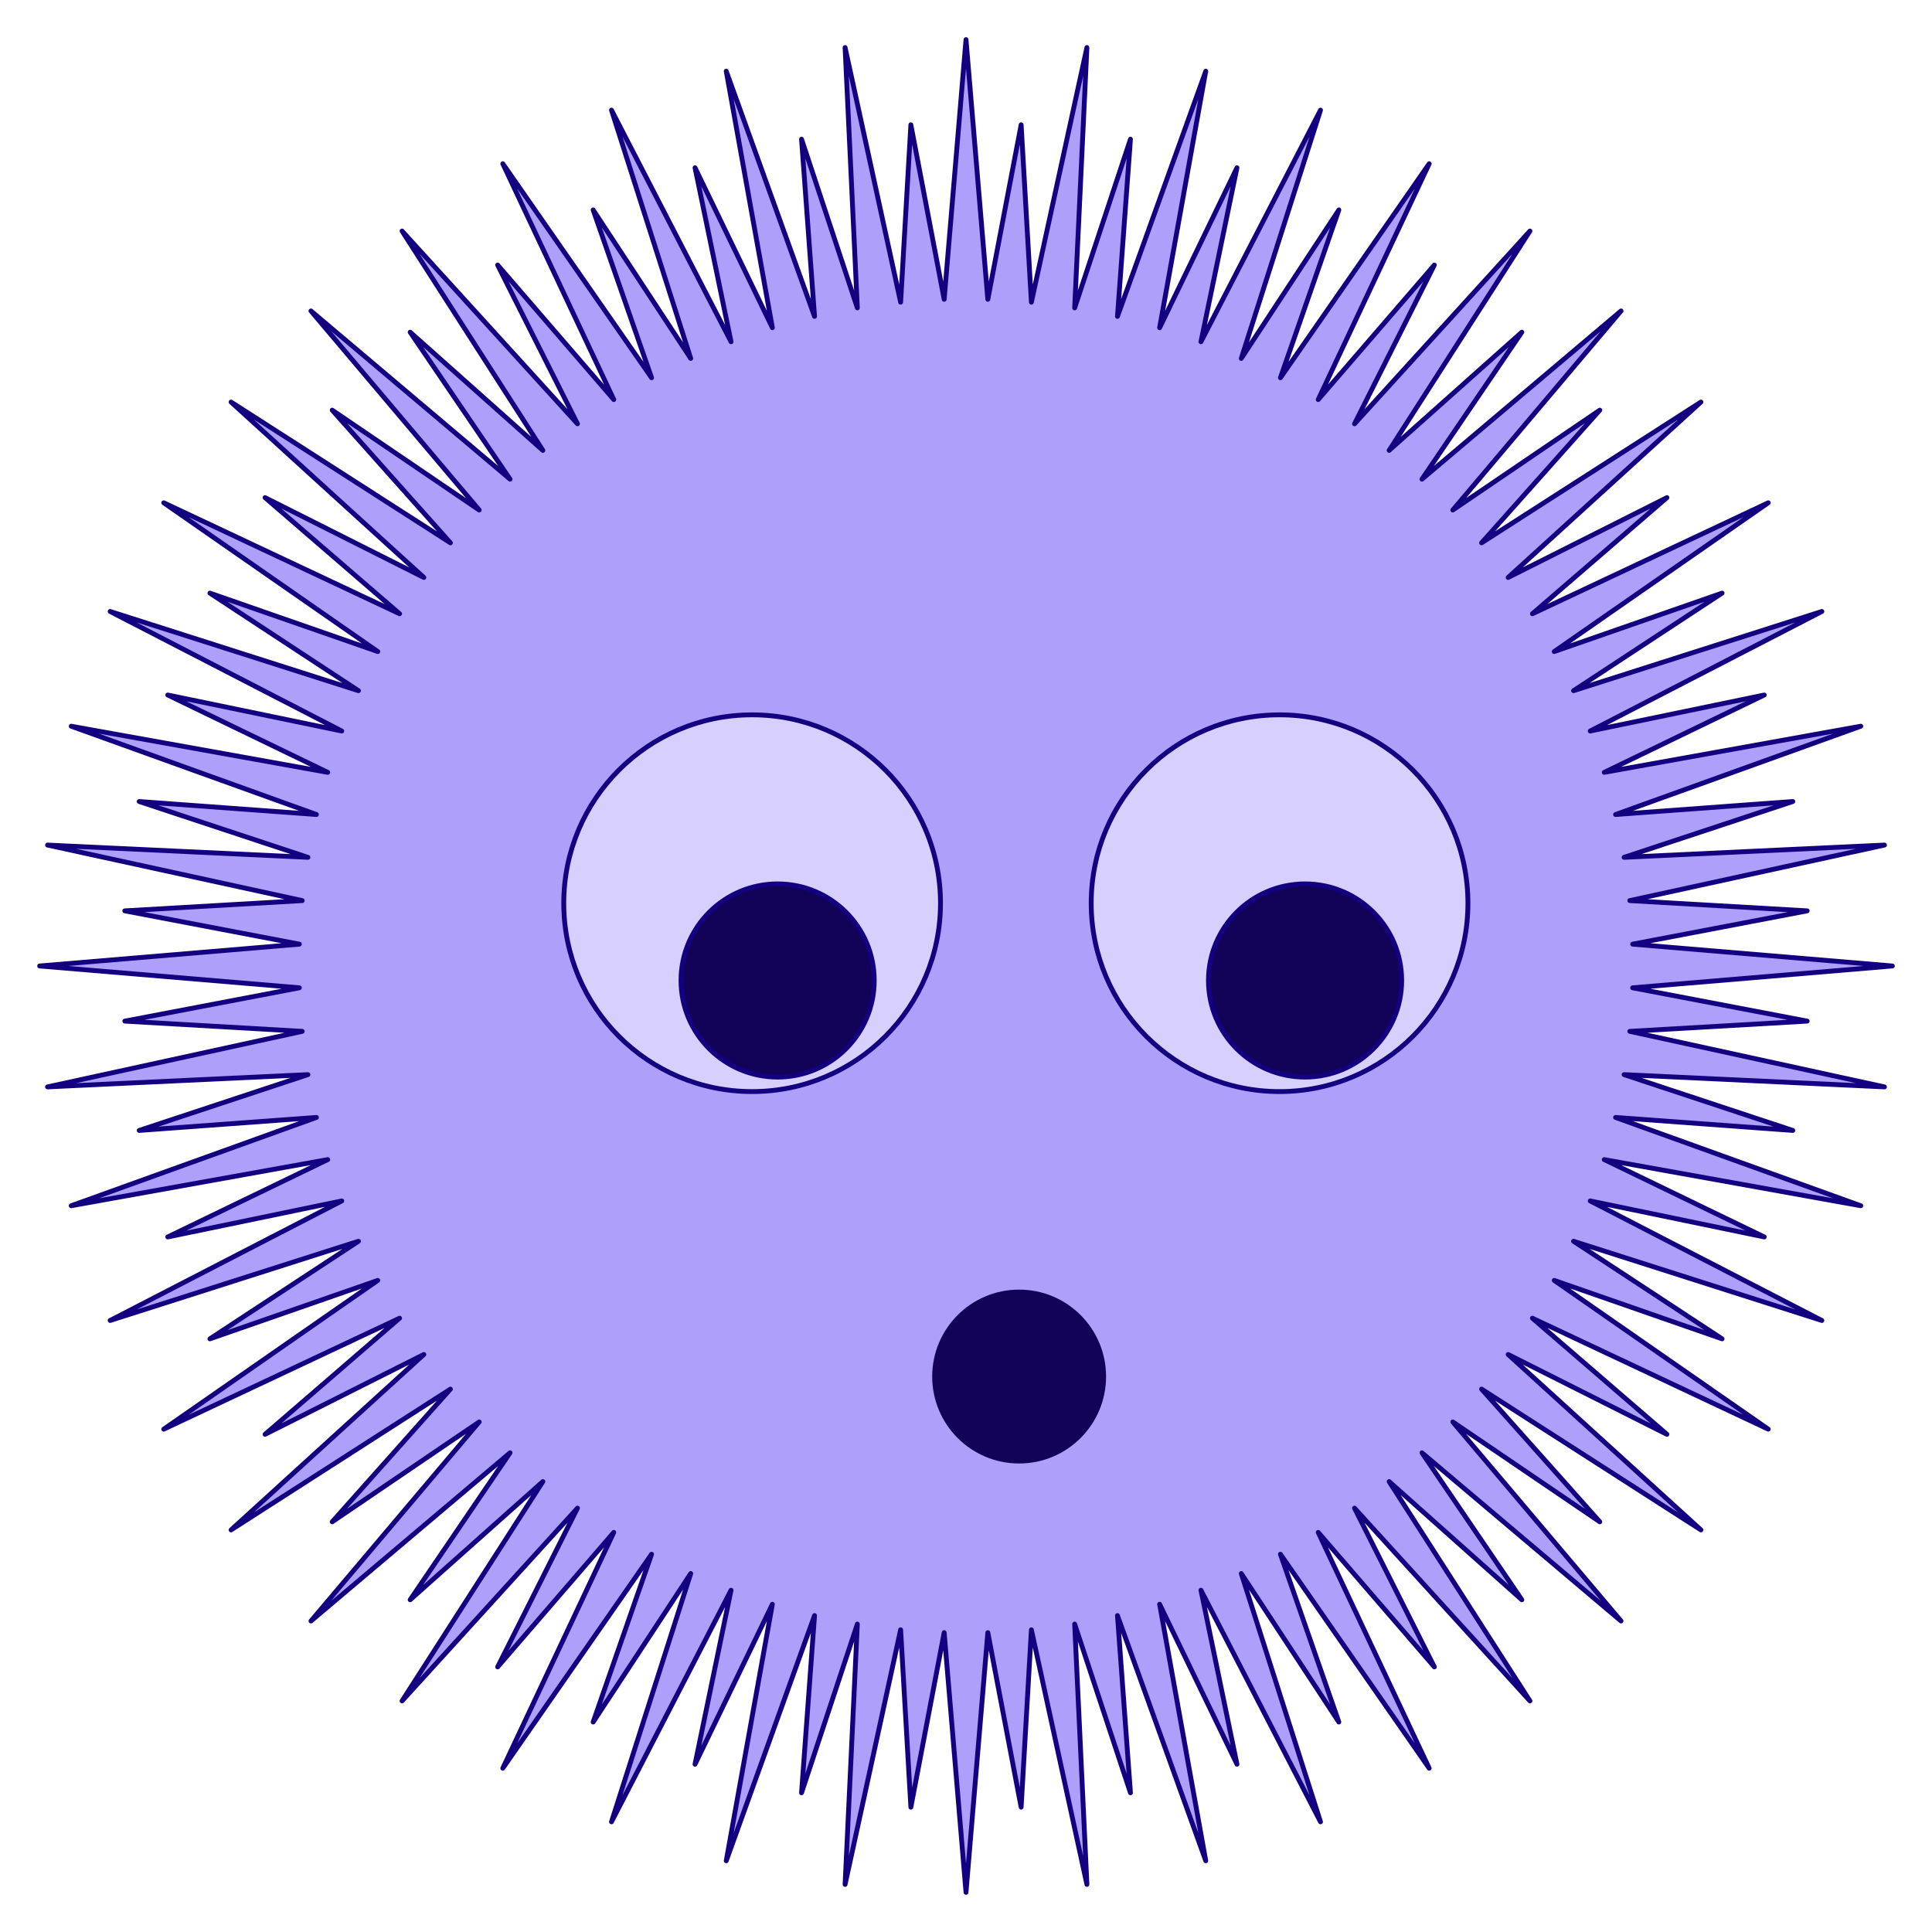 <?xml version="1.0" encoding="UTF-8"?>
<!DOCTYPE svg  PUBLIC '-//W3C//DTD SVG 1.1//EN'  'http://www.w3.org/Graphics/SVG/1.1/DTD/svg11.dtd'>
<svg clip-rule="evenodd" fill-rule="evenodd" stroke="#130081" stroke-linecap="round" stroke-linejoin="round" stroke-width="25" version="1.1" viewBox="0 0 1e4 1e4" xmlns="http://www.w3.org/2000/svg" xmlns:xlink="http://www.w3.org/1999/xlink">
<path d="m5e3 205 112.96 1344.4 172.42-903.56 53.011 918.33 287.48-1318.2-63.493 1347.7 288.89-873.32-67.309 917.4 457.08-1269.4-238.86 1327.9 400.41-828.14-186.48 900.76 618.86-1198.9-410.14 1285.3 505.08-768.79-302.46 868.71 770.05-1107.8-574.4 1220.8 601.1-696.29-413.26 821.8 908.06-997.86-728.83 1135.4 686.84-611.88-516.99 760.83 1030.5-870.79-870.79 1030.5 760.83-516.99-611.88 686.84 1135.4-728.83-997.86 908.06 821.8-413.26-696.29 601.1 1220.8-574.4-1107.8 770.05 868.71-302.46-768.79 505.08 1285.3-410.14-1198.9 618.86 900.76-186.48-828.14 400.41 1327.9-238.86-1269.4 457.08 917.4-67.309-873.32 288.89 1347.7-63.493-1318.2 287.48 918.33 53.011-903.56 172.42 1344.4 112.96-1344.4 112.96 903.56 172.42-918.33 53.011 1318.2 287.48-1347.7-63.493 873.32 288.89-917.4-67.309 1269.4 457.08-1327.9-238.86 828.14 400.41-900.76-186.48 1198.9 618.86-1285.3-410.14 768.79 505.08-868.71-302.46 1107.8 770.05-1220.8-574.4 696.29 601.1-821.8-413.26 997.86 908.06-1135.4-728.83 611.88 686.84-760.83-516.99 870.79 1030.5-1030.5-870.79 516.99 760.83-686.84-611.88 728.83 1135.4-908.06-997.86 413.26 821.8-601.1-696.29 574.4 1220.8-770.05-1107.8 302.46 868.71-505.08-768.79 410.14 1285.3-618.86-1198.9 186.48 900.76-400.41-828.14 238.86 1327.9-457.08-1269.4 67.309 917.4-288.89-873.32 63.493 1347.7-287.48-1318.2-53.011 918.33-172.42-903.56-112.96 1344.4-112.96-1344.4-172.42 903.56-53.011-918.33-287.48 1318.2 63.493-1347.7-288.89 873.32 67.309-917.4-457.08 1269.4 238.86-1327.9-400.41 828.14 186.48-900.76-618.86 1198.9 410.14-1285.3-505.08 768.79 302.46-868.71-770.05 1107.8 574.4-1220.8-601.1 696.29 413.26-821.8-908.06 997.86 728.83-1135.4-686.84 611.88 516.99-760.83-1030.5 870.79 870.79-1030.5-760.83 516.99 611.88-686.84-1135.4 728.83 997.86-908.06-821.8 413.26 696.29-601.1-1220.8 574.4 1107.8-770.05-868.71 302.46 768.79-505.08-1285.3 410.14 1198.9-618.86-900.76 186.48 828.14-400.41-1327.9 238.86 1269.4-457.08-917.4 67.309 873.32-288.89-1347.7 63.493 1318.2-287.48-918.33-53.011 903.56-172.42-1344.4-112.96 1344.4-112.96-903.56-172.42 918.33-53.011-1318.2-287.48 1347.7 63.493-873.32-288.89 917.4 67.309-1269.4-457.08 1327.9 238.86-828.14-400.41 900.76 186.48-1198.9-618.86 1285.3 410.14-768.79-505.08 868.71 302.46-1107.8-770.05 1220.8 574.4-696.29-601.1 821.8 413.26-997.86-908.06 1135.4 728.83-611.88-686.84 760.83 516.99-870.79-1030.5 1030.5 870.79-516.99-760.83 686.84 611.88-728.83-1135.4 908.06 997.86-413.26-821.8 601.1 696.29-574.4-1220.8 770.05 1107.8-302.46-868.71 505.08 768.79-410.14-1285.3 618.86 1198.9-186.48-900.76 400.41 828.14-238.86-1327.9 457.08 1269.4-67.309-917.4 288.89 873.32-63.493-1347.7 287.48 1318.2 53.011-918.33 172.42 903.56z" fill="#ae9ffb"/>
<g id="a">
<circle cx="3893" cy="4675" r="975" fill="#d7d0fe"/>
<circle cx="4025" cy="5075" r="500" fill="#120358"/>
</g>
<use transform="translate(2730)" xlink:href="#a"/>
<circle cx="5275" cy="7125" r="450" fill="#120358" stroke="none"/>
</svg>
